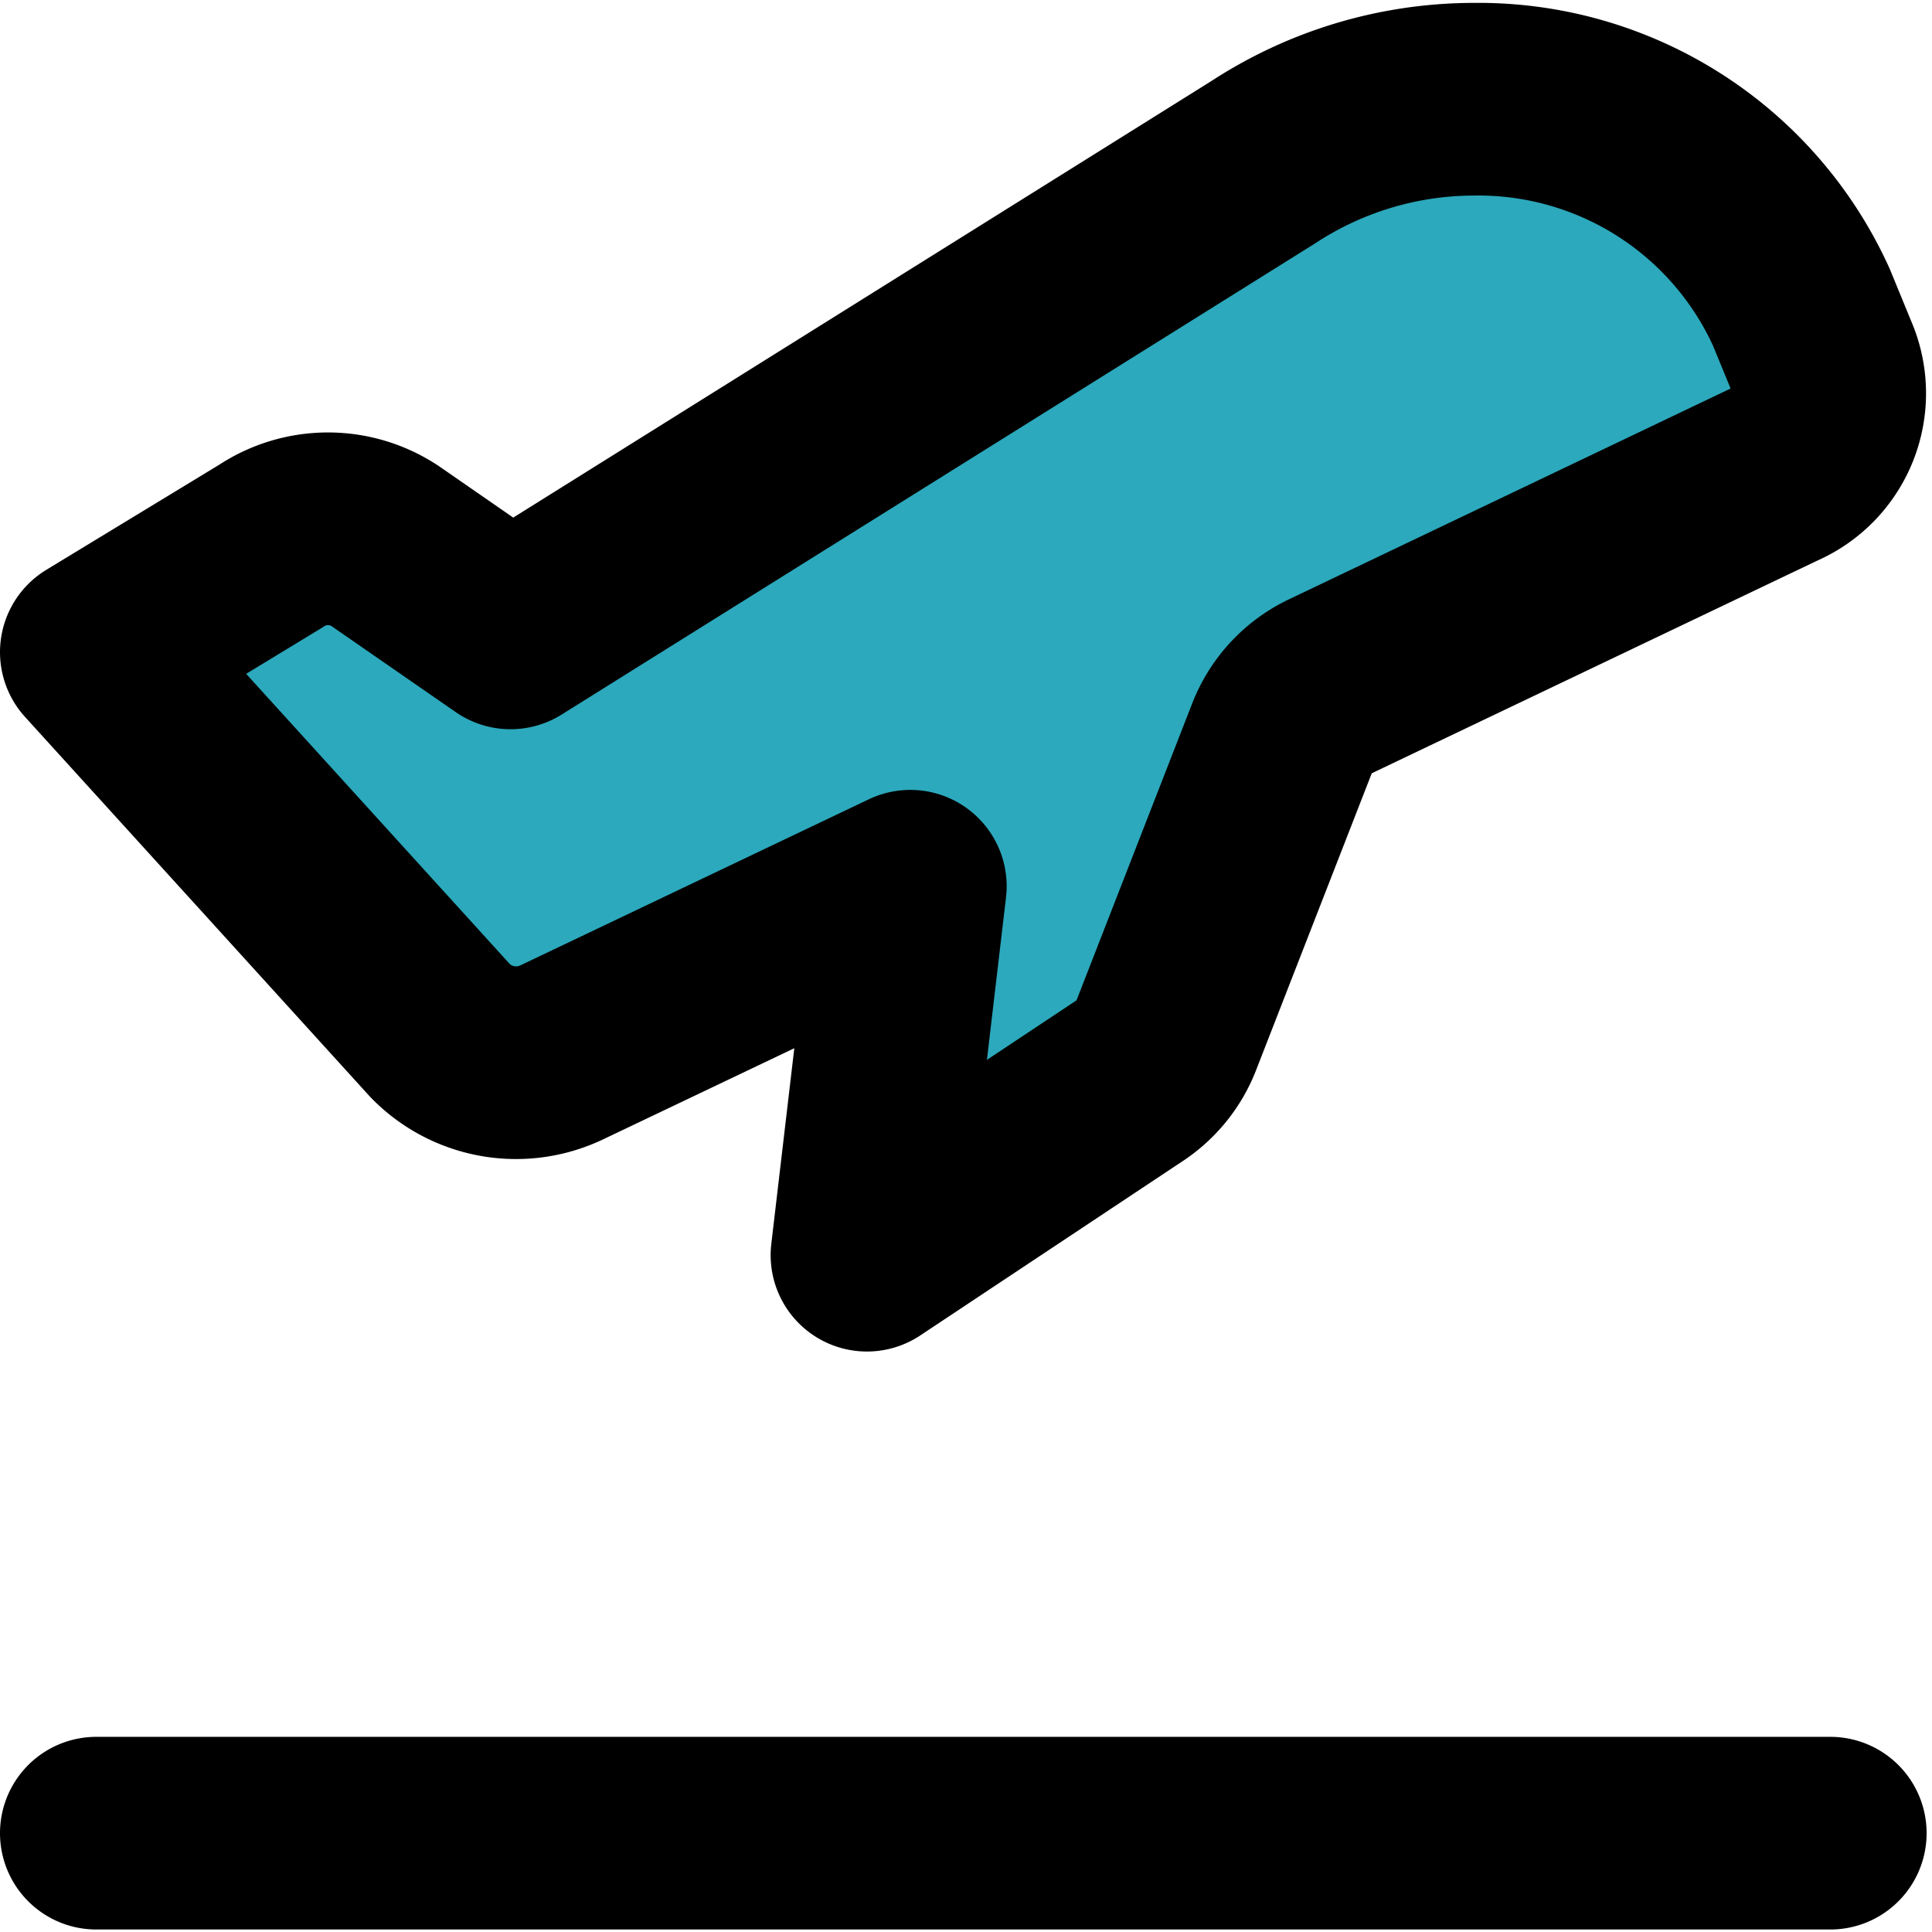 <?xml version="1.0" encoding="utf-8"?>
<svg width="800px" height="800px" viewBox="0 -0.03 20.056 20.056" xmlns="http://www.w3.org/2000/svg">
  <g id="take-off" transform="translate(-2 -2)">
    <path id="secondary" fill="#2ca9bc" d="M20.45,6.88,15.82,9.09a1,1,0,0,0-.51.54l-1.2,3.08a1,1,0,0,1-.37.47L11,15l.45-3.83L7.82,12.9a1.1,1.1,0,0,1-1.25-.23L3,8.74,4.81,7.61A1.07,1.07,0,0,1,6,7.64l1.3.9,7.82-4.89A4,4,0,0,1,17.31,3,3.68,3.68,0,0,1,20.7,5.16l.23.56A.9.9,0,0,1,20.45,6.88Z"/>
    <path id="primary" d="M3,21H21M20.93,5.72l-.23-.56A3.68,3.68,0,0,0,17.31,3a4,4,0,0,0-2.19.65L7.3,8.54,6,7.64a1.07,1.07,0,0,0-1.19,0L3,8.74l3.57,3.93a1.1,1.1,0,0,0,1.25.23l3.63-1.73L11,15l2.74-1.82a1,1,0,0,0,.37-.47l1.2-3.08a1,1,0,0,1,.51-.54l4.63-2.21a.9.9,0,0,0,.48-1.16Z" fill="none" stroke="#000000" stroke-linecap="round" stroke-linejoin="round" stroke-width="2"/>
  </g>
</svg>